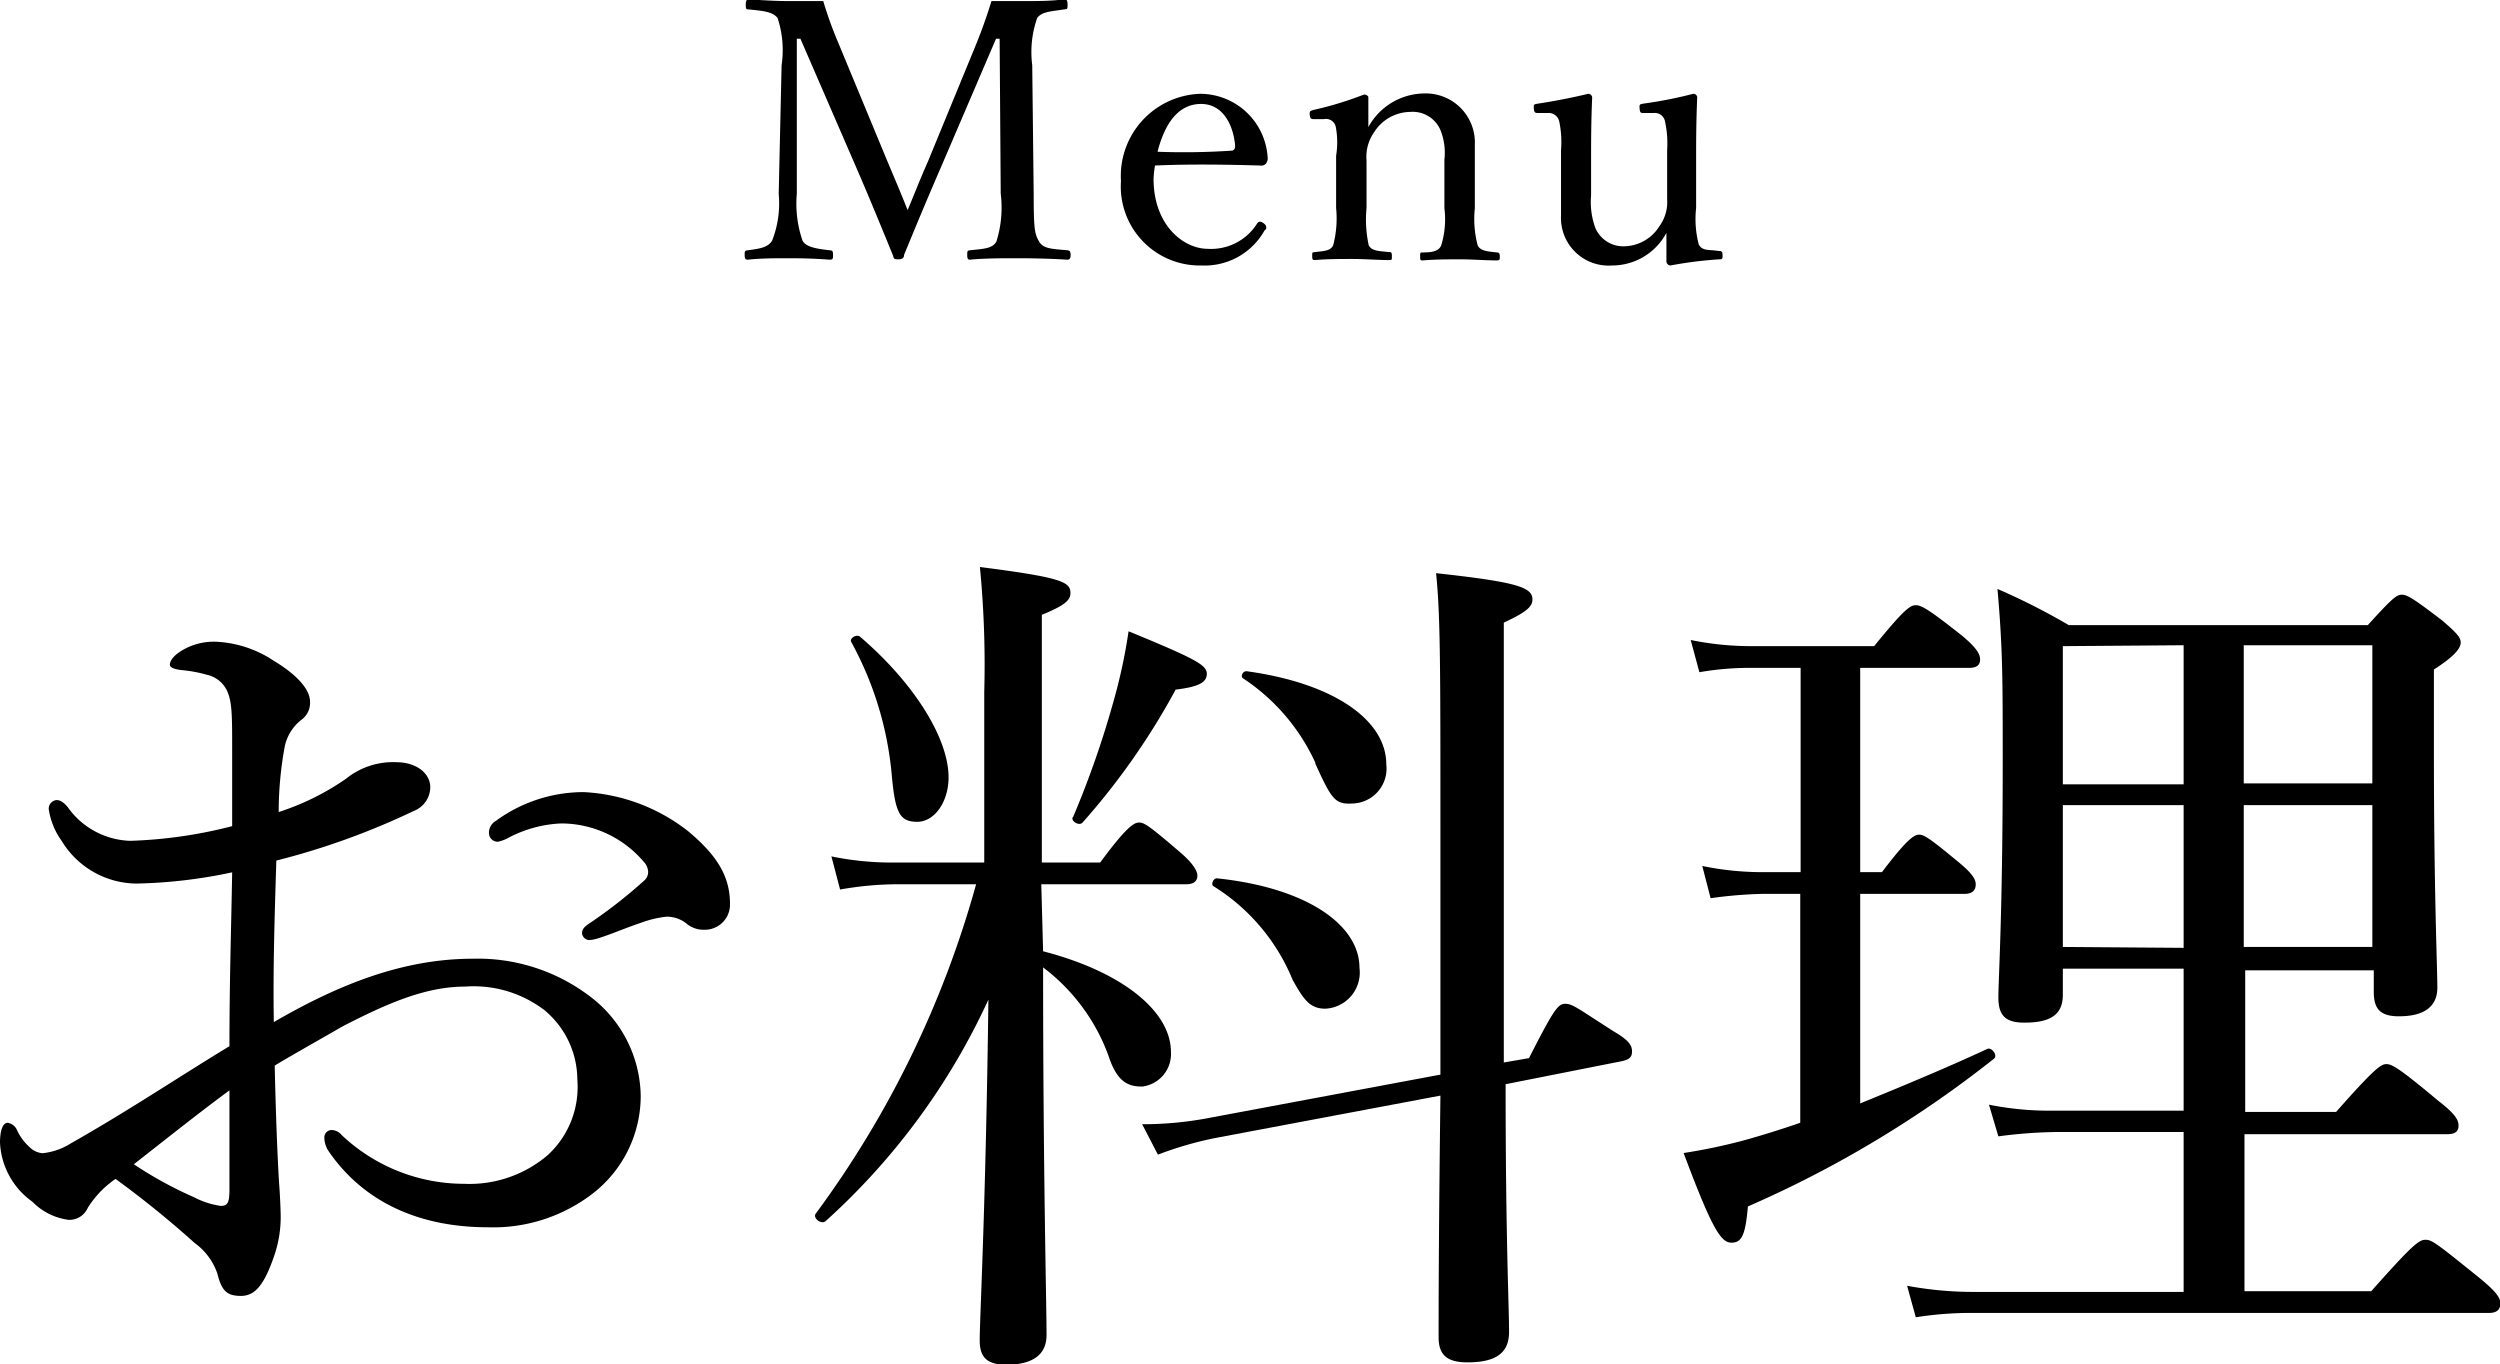 <svg id="レイヤー_1" data-name="レイヤー 1" xmlns="http://www.w3.org/2000/svg" viewBox="0 0 138.05 75.33"><path d="M12.82,41.39c0-1.87,0-2.64-.29-3.26a1.61,1.61,0,0,0-1.11-.87A7.49,7.49,0,0,0,10,37c-.38-.05-.62-.14-.62-.29s.09-.38.48-.67A3.41,3.41,0,0,1,12,35.44a6.27,6.27,0,0,1,3.12,1.05c1.2.72,2,1.54,2,2.26a1.15,1.15,0,0,1-.48,1,2.53,2.53,0,0,0-.91,1.44,19.81,19.81,0,0,0-.34,3.65A14.05,14.05,0,0,0,19.11,43a4.12,4.12,0,0,1,2.78-.91c1.06,0,1.87.58,1.87,1.39a1.42,1.42,0,0,1-.91,1.3,40.57,40.57,0,0,1-7.59,2.74c-.09,2.88-.19,5.9-.14,8.92,3.55-2.06,7.11-3.5,11-3.5A10.23,10.23,0,0,1,32.55,55a7,7,0,0,1,2.83,5.52,6.82,6.82,0,0,1-2.64,5.38,9,9,0,0,1-5.81,1.87c-3.7,0-6.86-1.34-8.83-4.27a1.41,1.41,0,0,1-.19-.72.41.41,0,0,1,.38-.38.74.74,0,0,1,.58.28,9.85,9.85,0,0,0,6.76,2.69,6.65,6.65,0,0,0,4.61-1.58,5.1,5.1,0,0,0,1.64-4.18,5,5,0,0,0-1.83-3.84,6.44,6.44,0,0,0-4.37-1.29c-2.16,0-4.27.91-6.77,2.2-1.24.72-2.54,1.44-3.74,2.16.05,2.4.14,4.81.24,6.48.05.58.09,1.59.09,1.83a6.57,6.57,0,0,1-.33,2.11c-.58,1.73-1.1,2.3-1.87,2.3s-1.06-.28-1.3-1.24a3.46,3.46,0,0,0-1.25-1.68A53.86,53.86,0,0,0,6.38,65.1a5.43,5.43,0,0,0-1.53,1.59,1.11,1.11,0,0,1-1.06.67,3.4,3.4,0,0,1-2-1A4.24,4.24,0,0,1,0,63.09C0,62.46.14,62,.43,62a.7.7,0,0,1,.48.34,2.85,2.85,0,0,0,.72,1,1.13,1.13,0,0,0,.72.34,3.56,3.56,0,0,0,1.54-.53c3.31-1.88,5.85-3.6,8.78-5.38,0-3.65.1-6.58.15-9.6a27.51,27.51,0,0,1-5.28.62,4.87,4.87,0,0,1-4.13-2.35,4,4,0,0,1-.72-1.77.48.48,0,0,1,.43-.49c.19,0,.38.1.62.39A4.38,4.38,0,0,0,7.2,46.43a25.52,25.52,0,0,0,5.62-.81Zm-.15,18.82c-1.82,1.34-3.74,2.88-5.28,4.08a21.71,21.71,0,0,0,3.32,1.82,4.57,4.57,0,0,0,1.48.48c.39,0,.48-.19.48-.91ZM38,45.9c1.49,1.25,2.31,2.4,2.31,4a1.39,1.39,0,0,1-1.45,1.44,1.44,1.44,0,0,1-.95-.34,1.74,1.74,0,0,0-1.11-.38,5.89,5.89,0,0,0-1.39.33c-1,.34-1.63.63-2.4.87a2,2,0,0,1-.48.09.42.42,0,0,1-.39-.38c0-.19.1-.34.39-.53a26.9,26.9,0,0,0,3.07-2.4.63.63,0,0,0,.19-.48.87.87,0,0,0-.24-.53A6,6,0,0,0,31,45.47a6.83,6.83,0,0,0-2.88.77,2.23,2.23,0,0,1-.62.24A.48.48,0,0,1,27,46a.75.75,0,0,1,.38-.67,8.21,8.21,0,0,1,4.85-1.59A10.15,10.15,0,0,1,38,45.9Z"/><path d="M57.6,52.53c4.27,1.1,7.06,3.26,7.06,5.57A1.81,1.81,0,0,1,63.07,60c-.77,0-1.39-.24-1.87-1.73a10.7,10.7,0,0,0-3.6-4.85c0,11.52.19,18.44.19,20.31,0,1.1-.81,1.63-2.21,1.63-1.1,0-1.48-.43-1.48-1.34,0-1.3.33-7.11.48-18.82a37.54,37.54,0,0,1-9,12.24c-.24.19-.72-.19-.53-.43A55.46,55.46,0,0,0,53.9,48.83H49.39a18.26,18.26,0,0,0-3,.29l-.48-1.83a16.5,16.5,0,0,0,3.36.34h5.08V38.22a55.87,55.87,0,0,0-.24-6.91c4.52.58,5,.82,5,1.44,0,.38-.28.67-1.58,1.2V47.63h3.22c1.48-2,1.87-2.21,2.16-2.21s.62.24,2.3,1.68c.67.58.91,1,.91,1.25s-.14.48-.62.48h-8Zm-8.35-9.65A18.72,18.72,0,0,0,47,35.44c-.1-.19.29-.43.48-.29,2.93,2.5,4.9,5.57,4.9,7.78,0,1.34-.77,2.45-1.73,2.45S49.44,44.9,49.25,42.88Zm10,2.25a52.21,52.21,0,0,0,2.26-6.48,30.1,30.1,0,0,0,.81-3.79c3.75,1.54,4.32,1.87,4.32,2.35s-.47.72-1.72.87a38.87,38.87,0,0,1-5.14,7.34C59.62,45.62,59.14,45.38,59.23,45.13ZM83.14,59.87c0,8.55.19,12.2.19,13.68,0,1.16-.72,1.68-2.3,1.68-1.15,0-1.59-.43-1.59-1.39,0-1.63,0-5.23.1-13.34L67.06,62.85a19.84,19.84,0,0,0-3.12.91l-.87-1.68a19.38,19.38,0,0,0,3.65-.34l12.82-2.4c0-3.55,0-8,0-13.34,0-9.22,0-12-.24-14.35,4.36.48,5.32.76,5.32,1.44,0,.38-.24.67-1.58,1.29v12.2c0,4.8,0,8.78,0,12.09l1.39-.24c1.35-2.64,1.59-3,2-3s.67.24,2.69,1.53c.91.53,1,.82,1,1.11s-.14.43-.52.52ZM71.38,54.11A11,11,0,0,0,67,48.93c-.14-.1,0-.43.19-.43,5,.52,7.88,2.59,7.88,4.94a2,2,0,0,1-1.88,2.26C72.34,55.7,72,55.22,71.38,54.11Zm1.25-12a11.13,11.13,0,0,0-4-4.66c-.14-.09,0-.43.24-.38,4.85.67,7.68,2.73,7.68,5.13a1.93,1.93,0,0,1-1.87,2.17C73.73,44.42,73.54,44.17,72.63,42.16Z"/><path d="M102.72,60.93c2.45-1,4.85-2,7-3,.24-.14.62.34.39.53a61.46,61.46,0,0,1-13.59,8.16c-.14,1.59-.34,2-.91,2s-1.06-.72-2.64-4.95A31.6,31.6,0,0,0,96.19,63c1.06-.29,2.11-.62,3.22-1V49.36H97.3a24.06,24.06,0,0,0-2.84.24L94,47.82a16.45,16.45,0,0,0,3.27.34h2.16V36.88H96.77a16.2,16.2,0,0,0-2.93.24l-.48-1.78a16.54,16.54,0,0,0,3.31.34h6.82c1.68-2.07,2-2.26,2.3-2.26s.67.19,2.55,1.68c.76.63,1,1,1,1.3s-.14.48-.62.48h-6V48.16h1.2c1.39-1.83,1.78-2.07,2.06-2.07s.63.24,2.26,1.59c.63.53.86.86.86,1.15s-.14.53-.62.53h-5.76Zm11.19-6c0,1.1-.68,1.54-2.12,1.54-1.05,0-1.44-.39-1.44-1.4s.24-4.56.24-13c0-4.6,0-6.24-.29-9.55a37.11,37.11,0,0,1,3.94,2h16.51c1.35-1.49,1.59-1.68,1.88-1.68s.62.19,2.25,1.44c.77.67,1,.91,1,1.2s-.28.72-1.48,1.49v4.51c0,7.83.19,11.86.19,13.06,0,1-.67,1.58-2.12,1.58-1,0-1.39-.38-1.39-1.34v-1.2h-7.1v7.82H129c2.16-2.45,2.49-2.64,2.78-2.64s.67.19,2.83,2c1,.77,1.15,1.1,1.15,1.39s-.14.48-.62.48H123.94V71.3h7c2.3-2.59,2.64-2.84,3-2.84s.67.25,2.93,2.07c1,.81,1.2,1.15,1.2,1.44s-.14.53-.62.53H109.06a19.69,19.69,0,0,0-3.27.24L105.31,71a19.92,19.92,0,0,0,3.65.34h11.62V62.51h-7.06a26.25,26.25,0,0,0-3.17.24L109.83,61a16.86,16.86,0,0,0,3.59.33h7.16V53.49h-6.67Zm0-19.25v7.63h6.67V35.63Zm6.67,16.66V44.46h-6.67v7.83ZM131,35.63h-7.1v7.63H131Zm0,8.83h-7.1v7.83H131Z"/><path d="M53.83,2.62c.34-.82.62-1.6.92-2.56.68,0,1.22,0,1.84,0s1.52,0,2.16-.1c.16,0,.2.06.2.3s0,.24-.2.26C58,.64,57.53.64,57.27,1A5.7,5.7,0,0,0,57,3.6l.08,7.1c0,2,.06,2.22.3,2.64s.78.4,1.54.48c.14,0,.2.06.2.26s-.06.26-.2.26c-.86-.06-2-.08-2.76-.08s-1.8,0-2.6.08c-.11,0-.15-.06-.15-.26s0-.24.15-.26c.72-.08,1.24-.08,1.46-.48a6.23,6.23,0,0,0,.24-2.64l-.06-8.56H55l-3,7c-.92,2.12-1.46,3.44-2.08,4.94,0,.16-.08.24-.34.24s-.22-.08-.28-.24c-.64-1.56-1.16-2.84-1.9-4.56L44.2,2.14H44l0,8.56a6.25,6.25,0,0,0,.32,2.6c.22.38.88.44,1.48.52.18,0,.2.06.2.26s0,.26-.2.26c-.74-.06-1.48-.08-2.22-.08s-1.58,0-2.28.08c-.14,0-.18-.06-.18-.26s0-.24.18-.26c.54-.08,1.1-.12,1.34-.54A5.66,5.66,0,0,0,43,10.7l.16-7.1A5.68,5.68,0,0,0,42.94,1c-.28-.38-.9-.4-1.58-.48-.14,0-.18,0-.18-.26s.08-.3.18-.3c.76.06,1.62.1,2.2.1s1.12,0,1.9,0a22,22,0,0,0,.82,2.28L49,8.9c.42,1,.72,1.7,1.12,2.7.42-1,.66-1.64,1.12-2.68Z"/><path d="M63.7,9.88c0,2.54,1.64,3.86,3,3.86a3,3,0,0,0,2.72-1.4.2.2,0,0,1,.16-.1c.08,0,.34.14.34.3s0,.08-.1.2a3.79,3.79,0,0,1-3.48,1.92A4.36,4.36,0,0,1,61.9,10a4.54,4.54,0,0,1,4.38-4.82A3.74,3.74,0,0,1,70,8.7a.45.45,0,0,1-.1.34.35.35,0,0,1-.32.1c-2-.06-4-.08-5.8,0A5.58,5.58,0,0,0,63.7,9.88ZM68,8.32c.16,0,.22-.14.2-.32-.1-1.06-.64-2.26-1.88-2.26s-2,1.06-2.4,2.64A39.67,39.67,0,0,0,68,8.32Z"/><path d="M72.62,6.58c-.22,0-.28,0-.3-.28,0-.14,0-.18.26-.24a19.17,19.17,0,0,0,2.74-.84c.1,0,.24.06.24.16,0,.54,0,1.12,0,1.64a3.56,3.56,0,0,1,3.1-1.86A2.71,2.71,0,0,1,81.44,8c0,.72,0,1.7,0,2.2v1.3a5.69,5.69,0,0,0,.16,2.06c.16.3.52.32,1.06.38.12,0,.16.06.16.22s0,.22-.16.22c-.64,0-1.36-.06-2-.06s-1.4,0-2.08.06c-.14,0-.16,0-.16-.22s0-.22.16-.22c.48,0,.86-.06,1-.38a4.88,4.88,0,0,0,.18-2.06V8.82a3.37,3.37,0,0,0-.22-1.64,1.66,1.66,0,0,0-1.66-1,2.39,2.39,0,0,0-2,1.12,2.35,2.35,0,0,0-.42,1.56v2.62a6.66,6.66,0,0,0,.12,2.06c.16.32.54.32,1.12.38.12,0,.16,0,.16.22s0,.22-.16.22c-.64,0-1.36-.06-2-.06s-1.42,0-2.08.06c-.12,0-.16,0-.16-.22s0-.2.16-.22c.48-.06.86-.06,1-.38a5.89,5.89,0,0,0,.16-2.06V8.6A4.59,4.59,0,0,0,73.76,7a.55.55,0,0,0-.66-.42Z"/><path d="M94.94,13.86c.14,0,.18.06.18.24s0,.22-.18.22a22.14,22.14,0,0,0-2.7.34.24.24,0,0,1-.22-.2c0-.58,0-1.06,0-1.6a3.4,3.4,0,0,1-3,1.8A2.63,2.63,0,0,1,86.2,11.9c0-.74,0-1.34,0-2.1V8.28A5.5,5.5,0,0,0,86.1,6.7a.6.6,0,0,0-.64-.46l-.48,0c-.2,0-.26,0-.28-.24s0-.24.24-.28c.82-.12,1.94-.34,2.76-.54a.22.22,0,0,1,.22.2c-.06,1.36-.06,2.52-.06,3.42v2a4.14,4.14,0,0,0,.24,1.8,1.68,1.68,0,0,0,1.62,1,2.34,2.34,0,0,0,1.92-1.12A2.26,2.26,0,0,0,92.06,11V8.28a5.64,5.64,0,0,0-.12-1.58.57.57,0,0,0-.62-.46l-.52,0c-.2,0-.24,0-.26-.24s0-.24.22-.28a23.71,23.71,0,0,0,2.74-.54.21.21,0,0,1,.22.2c-.06,1.38-.06,2.52-.06,3.42v2.68a5.57,5.57,0,0,0,.14,2c.14.32.46.32.78.34Z"/></svg>
